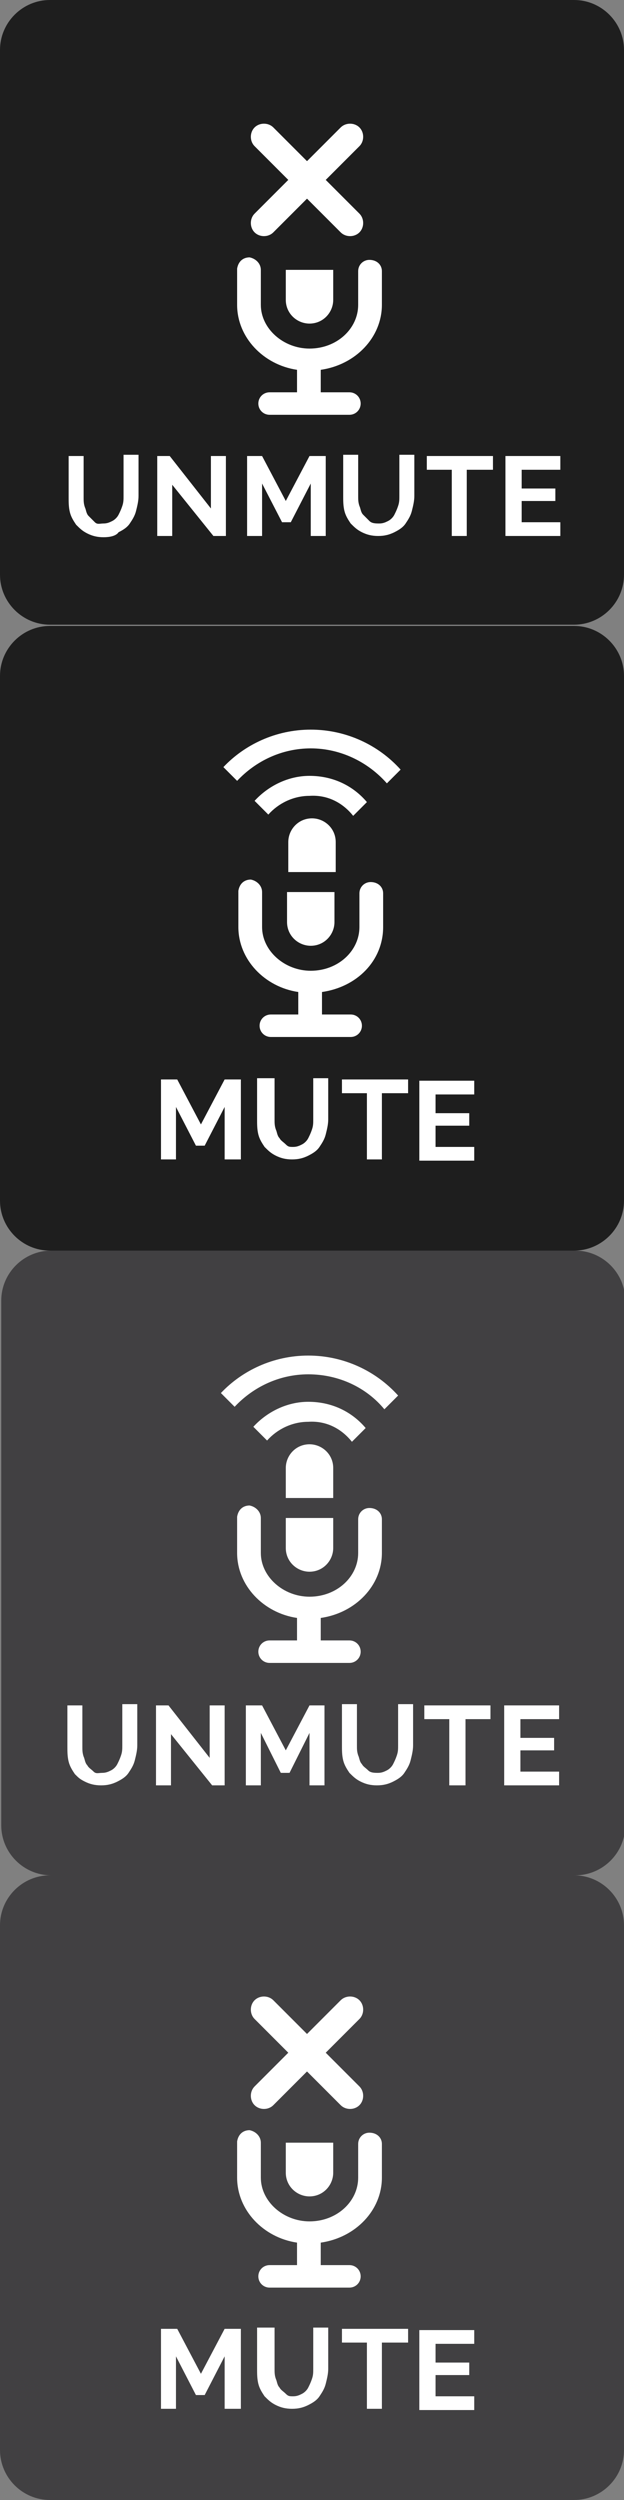 <?xml version="1.0" encoding="utf-8"?>
<!-- Generator: Adobe Illustrator 19.2.0, SVG Export Plug-In . SVG Version: 6.00 Build 0)  -->
<svg version="1.1" xmlns="http://www.w3.org/2000/svg" xmlns:xlink="http://www.w3.org/1999/xlink" x="0px" y="0px"
	 viewBox="0 0 50 200.1" style="enable-background:new 0 0 50 200.1;" xml:space="preserve">
<rect x="0" y="0" width="50" height="200.1" fill="#808080" stroke="none"/>
<style type="text/css">
	.st0{fill:#414042;}
	.st1{fill:#1E1E1E;}
	.st2{fill:#FFFFFF;}
</style>
<g id="Layer_2">
	<g>
		<g>
			<path class="st0" d="M50.1,146.1c0,2.2-1.8,4-4,4h-42c-2.2,0-4-1.8-4-4v-42c0-2.2,1.8-4,4-4h42c2.2,0,4,1.8,4,4V146.1z"/>
		</g>
	</g>
	<g>
		<g>
			<path class="st0" d="M50,196.1c0,2.2-1.8,4-4,4H4c-2.2,0-4-1.8-4-4v-42c0-2.2,1.8-4,4-4h42c2.2,0,4,1.8,4,4V196.1z"/>
		</g>
	</g>
	<g>
		<g>
			<path class="st1" d="M50,46c0,2.2-1.8,4-4,4H4c-2.2,0-4-1.8-4-4V4c0-2.2,1.8-4,4-4h42c2.2,0,4,1.8,4,4V46z"/>
		</g>
	</g>
	<g>
		<path class="st1" d="M50,96.1c0,2.2-1.8,4-4,4H4c-2.2,0-4-1.8-4-4v-42c0-2.2,1.8-4,4-4h42c2.2,0,4,1.8,4,4V96.1z"/>
	</g>
</g>
<g id="Layer_3">
</g>
<g id="Layer_1">
	<g>
		<path class="st2" d="M18,192.8v-4.2l-1.6,3.1h-0.7l-1.6-3.1v4.2h-1.2v-6.4h1.3l1.9,3.6l1.9-3.6h1.3v6.4H18z"/>
		<path class="st2" d="M23.5,191.8c0.3,0,0.5-0.1,0.7-0.2s0.4-0.3,0.5-0.5c0.1-0.2,0.2-0.4,0.3-0.7s0.1-0.5,0.1-0.8v-3.3h1.2v3.3
			c0,0.4-0.1,0.8-0.2,1.2c-0.1,0.4-0.3,0.7-0.5,1c-0.2,0.3-0.5,0.5-0.9,0.7c-0.4,0.2-0.8,0.3-1.3,0.3c-0.5,0-0.9-0.1-1.3-0.3
			c-0.4-0.2-0.6-0.4-0.9-0.7c-0.2-0.3-0.4-0.6-0.5-1c-0.1-0.4-0.1-0.8-0.1-1.2v-3.3H22v3.3c0,0.3,0,0.5,0.1,0.8
			c0.1,0.2,0.1,0.5,0.3,0.7c0.1,0.2,0.3,0.3,0.5,0.5S23.2,191.8,23.5,191.8z"/>
		<path class="st2" d="M32.6,187.5h-2v5.3h-1.2v-5.3h-2v-1.1h5.3V187.5z"/>
		<path class="st2" d="M38,191.8v1.1h-4.4v-6.4H38v1.1h-3.1v1.5h2.7v1h-2.7v1.7H38z"/>
	</g>
	<path class="st2" d="M28.2,115.4l1.1-1.1c-1.1-1.3-2.7-2.1-4.6-2.1c-1.7,0-3.3,0.8-4.4,2c0.4,0.4,0.8,0.8,1.1,1.1
		c0.8-0.9,2-1.5,3.3-1.5C26.2,113.7,27.4,114.4,28.2,115.4z"/>
	<path class="st2" d="M30.8,112.8l1.1-1.1c-1.8-2-4.4-3.2-7.2-3.2c-2.8,0-5.3,1.2-7,3c0.4,0.4,0.8,0.8,1.1,1.1
		c1.5-1.6,3.6-2.6,5.9-2.6C27.2,110,29.4,111.1,30.8,112.8z"/>
	<path class="st2" d="M26.7,119.9v-2.4c0-1.1-0.9-1.9-1.9-1.9h0c-1.1,0-1.9,0.9-1.9,1.9v2.4H26.7z"/>
	<path class="st2" d="M22.9,121.5v2.4c0,1.1,0.9,1.9,1.9,1.9h0c1.1,0,1.9-0.9,1.9-1.9v-2.4H22.9z"/>
	<path class="st2" d="M30.6,124.3c0,0,0-2.6,0-2.7c0-0.5-0.4-0.9-1-0.9c-0.5,0-0.9,0.4-0.9,0.9c0,0.2,0,2.5,0,2.7
		c0,1.9-1.7,3.5-3.9,3.5c-2.1,0-3.9-1.6-3.9-3.5c0-0.2,0-2.6,0-2.8c0-0.5-0.4-0.9-0.9-1c-0.5,0-0.9,0.3-1,0.9c0,0.1,0,2.8,0,2.9
		c0,2.6,2.1,4.8,4.8,5.2l0,1.8h-2.2c-0.5,0-0.9,0.4-0.9,0.9c0,0.5,0.4,0.9,0.9,0.9H28c0.5,0,0.9-0.4,0.9-0.9c0-0.5-0.4-0.9-0.9-0.9
		h-2.3l0-1.8C28.5,129.1,30.6,126.9,30.6,124.3z"/>
	<path class="st2" d="M28.3,65.3l1.1-1.1c-1.1-1.3-2.7-2.1-4.6-2.1c-1.7,0-3.3,0.8-4.4,2c0.4,0.4,0.8,0.8,1.1,1.1
		c0.8-0.9,2-1.5,3.3-1.5C26.3,63.6,27.5,64.3,28.3,65.3z"/>
	<path class="st2" d="M31,62.7l1.1-1.1c-1.8-2-4.4-3.2-7.2-3.2c-2.8,0-5.3,1.2-7,3c0.4,0.4,0.8,0.8,1.1,1.1c1.5-1.6,3.6-2.6,5.9-2.6
		C27.3,59.9,29.5,61,31,62.7z"/>
	<path class="st2" d="M26.9,69.8v-2.4c0-1.1-0.9-1.9-1.9-1.9h0c-1.1,0-1.9,0.9-1.9,1.9v2.4H26.9z"/>
	<path class="st2" d="M23,71.4v2.4c0,1.1,0.9,1.9,1.9,1.9h0c1.1,0,1.9-0.9,1.9-1.9v-2.4H23z"/>
	<path class="st2" d="M30.7,74.2c0,0,0-2.6,0-2.7c0-0.5-0.4-0.9-1-0.9c-0.5,0-0.9,0.4-0.9,0.9c0,0.2,0,2.5,0,2.7
		c0,1.9-1.7,3.5-3.9,3.5c-2.1,0-3.9-1.6-3.9-3.5c0-0.2,0-2.6,0-2.8c0-0.5-0.4-0.9-0.9-1c-0.5,0-0.9,0.3-1,0.9c0,0.1,0,2.8,0,2.9
		c0,2.6,2.1,4.8,4.8,5.2l0,1.8h-2.2c-0.5,0-0.9,0.4-0.9,0.9c0,0.5,0.4,0.9,0.9,0.9h6.4c0.5,0,0.9-0.4,0.9-0.9c0-0.5-0.4-0.9-0.9-0.9
		h-2.3l0-1.8C28.6,79,30.7,76.9,30.7,74.2z"/>
	<g>
		<path class="st2" d="M18,92.8v-4.2l-1.6,3.1h-0.7l-1.6-3.1v4.2h-1.2v-6.4h1.3l1.9,3.6l1.9-3.6h1.3v6.4H18z"/>
		<path class="st2" d="M23.5,91.8c0.3,0,0.5-0.1,0.7-0.2s0.4-0.3,0.5-0.5c0.1-0.2,0.2-0.4,0.3-0.7s0.1-0.5,0.1-0.8v-3.3h1.2v3.3
			c0,0.4-0.1,0.8-0.2,1.2c-0.1,0.4-0.3,0.7-0.5,1c-0.2,0.3-0.5,0.5-0.9,0.7c-0.4,0.2-0.8,0.3-1.3,0.3c-0.5,0-0.9-0.1-1.3-0.3
			c-0.4-0.2-0.6-0.4-0.9-0.7c-0.2-0.3-0.4-0.6-0.5-1c-0.1-0.4-0.1-0.8-0.1-1.2v-3.3H22v3.3c0,0.3,0,0.5,0.1,0.8
			c0.1,0.2,0.1,0.5,0.3,0.7c0.1,0.2,0.3,0.3,0.5,0.5S23.2,91.8,23.5,91.8z"/>
		<path class="st2" d="M32.6,87.5h-2v5.3h-1.2v-5.3h-2v-1.1h5.3V87.5z"/>
		<path class="st2" d="M38,91.8v1.1h-4.4v-6.4H38v1.1h-3.1v1.5h2.7v1h-2.7v1.7H38z"/>
	</g>
	<g>
		<path class="st2" d="M8.3,41.9c0.3,0,0.5-0.1,0.7-0.2s0.4-0.3,0.5-0.5c0.1-0.2,0.2-0.4,0.3-0.7s0.1-0.5,0.1-0.8v-3.3h1.2v3.3
			c0,0.4-0.1,0.8-0.2,1.2c-0.1,0.4-0.3,0.7-0.5,1c-0.2,0.3-0.5,0.5-0.9,0.7C9.3,42.9,8.8,43,8.3,43c-0.5,0-0.9-0.1-1.3-0.3
			c-0.4-0.2-0.6-0.4-0.9-0.7c-0.2-0.3-0.4-0.6-0.5-1c-0.1-0.4-0.1-0.8-0.1-1.2v-3.3h1.2v3.3c0,0.3,0,0.5,0.1,0.8
			c0.1,0.2,0.1,0.5,0.3,0.7s0.3,0.3,0.5,0.5S8,41.9,8.3,41.9z"/>
		<path class="st2" d="M13.8,38.8v4.1h-1.2v-6.4h1l3.3,4.2v-4.2h1.2v6.4h-1L13.8,38.8z"/>
		<path class="st2" d="M24.9,42.9v-4.2l-1.6,3.1h-0.7l-1.6-3.1v4.2h-1.2v-6.4H21l1.9,3.6l1.9-3.6h1.3v6.4H24.9z"/>
		<path class="st2" d="M30.4,41.9c0.3,0,0.5-0.1,0.7-0.2s0.4-0.3,0.5-0.5c0.1-0.2,0.2-0.4,0.3-0.7s0.1-0.5,0.1-0.8v-3.3h1.2v3.3
			c0,0.4-0.1,0.8-0.2,1.2c-0.1,0.4-0.3,0.7-0.5,1c-0.2,0.3-0.5,0.5-0.9,0.7c-0.4,0.2-0.8,0.3-1.3,0.3c-0.5,0-0.9-0.1-1.3-0.3
			c-0.4-0.2-0.6-0.4-0.9-0.7c-0.2-0.3-0.4-0.6-0.5-1c-0.1-0.4-0.1-0.8-0.1-1.2v-3.3h1.2v3.3c0,0.3,0,0.5,0.1,0.8
			c0.1,0.2,0.1,0.5,0.3,0.7s0.3,0.3,0.5,0.5S30.1,41.9,30.4,41.9z"/>
		<path class="st2" d="M39.4,37.6h-2v5.3h-1.2v-5.3h-2v-1.1h5.3V37.6z"/>
		<path class="st2" d="M44.9,41.8v1.1h-4.4v-6.4h4.4v1.1h-3.1v1.5h2.7v1h-2.7v1.7H44.9z"/>
	</g>
	<g>
		<g>
			<polygon class="st2" points="27.3,18.7 27.3,18.7 27.3,18.7 			"/>
			<path class="st2" d="M26.1,14.4l2.7-2.7c0.4-0.4,0.4-1.1,0-1.5c-0.4-0.4-1.1-0.4-1.5,0l-2.7,2.7l-2.7-2.7c-0.4-0.4-1.1-0.4-1.5,0
				s-0.4,1.1,0,1.5l2.7,2.7l-2.7,2.7c-0.4,0.4-0.4,1.1,0,1.5c0.4,0.4,1.1,0.4,1.5,0l2.7-2.7l2.7,2.7c0.4,0.4,1.1,0.4,1.5,0
				c0.4-0.4,0.4-1.1,0-1.5L26.1,14.4z"/>
		</g>
		<path class="st2" d="M22.9,21.6V24c0,1.1,0.9,1.9,1.9,1.9h0c1.1,0,1.9-0.9,1.9-1.9v-2.4H22.9z"/>
		<path class="st2" d="M30.6,24.4c0,0,0-2.6,0-2.7c0-0.5-0.4-0.9-1-0.9c-0.5,0-0.9,0.4-0.9,0.9c0,0.2,0,2.5,0,2.7
			c0,1.9-1.7,3.5-3.9,3.5c-2.1,0-3.9-1.6-3.9-3.5c0-0.2,0-2.6,0-2.8c0-0.5-0.4-0.9-0.9-1c-0.5,0-0.9,0.3-1,0.9c0,0.1,0,2.8,0,2.9
			c0,2.6,2.1,4.8,4.8,5.2l0,1.8h-2.2c-0.5,0-0.9,0.4-0.9,0.9c0,0.5,0.4,0.9,0.9,0.9H28c0.5,0,0.9-0.4,0.9-0.9c0-0.5-0.4-0.9-0.9-0.9
			h-2.3l0-1.8C28.5,29.2,30.6,27,30.6,24.4z"/>
	</g>
	<g>
		<g>
			<polygon class="st2" points="27.3,168.6 27.3,168.6 27.3,168.6 			"/>
			<path class="st2" d="M26.1,164.3l2.7-2.7c0.4-0.4,0.4-1.1,0-1.5c-0.4-0.4-1.1-0.4-1.5,0l-2.7,2.7l-2.7-2.7
				c-0.4-0.4-1.1-0.4-1.5,0c-0.4,0.4-0.4,1.1,0,1.5l2.7,2.7l-2.7,2.7c-0.4,0.4-0.4,1.1,0,1.5c0.4,0.4,1.1,0.4,1.5,0l2.7-2.7l2.7,2.7
				c0.4,0.4,1.1,0.4,1.5,0c0.4-0.4,0.4-1.1,0-1.5L26.1,164.3z"/>
		</g>
		<path class="st2" d="M22.9,171.5v2.4c0,1.1,0.9,1.9,1.9,1.9h0c1.1,0,1.9-0.9,1.9-1.9v-2.4H22.9z"/>
		<path class="st2" d="M30.6,174.3c0,0,0-2.6,0-2.7c0-0.5-0.4-0.9-1-0.9c-0.5,0-0.9,0.4-0.9,0.9c0,0.2,0,2.5,0,2.7
			c0,1.9-1.7,3.5-3.9,3.5c-2.1,0-3.9-1.6-3.9-3.5c0-0.2,0-2.6,0-2.8c0-0.5-0.4-0.9-0.9-1c-0.5,0-0.9,0.3-1,0.9c0,0.1,0,2.8,0,2.9
			c0,2.6,2.1,4.8,4.8,5.2l0,1.8h-2.2c-0.5,0-0.9,0.4-0.9,0.9c0,0.5,0.4,0.9,0.9,0.9H28c0.5,0,0.9-0.4,0.9-0.9c0-0.5-0.4-0.9-0.9-0.9
			h-2.3l0-1.8C28.5,179.1,30.6,176.9,30.6,174.3z"/>
	</g>
	<g>
		<path class="st2" d="M8.2,141.9c0.3,0,0.5-0.1,0.7-0.2s0.4-0.3,0.5-0.5c0.1-0.2,0.2-0.4,0.3-0.7s0.1-0.5,0.1-0.8v-3.3H11v3.3
			c0,0.4-0.1,0.8-0.2,1.2c-0.1,0.4-0.3,0.7-0.5,1c-0.2,0.3-0.5,0.5-0.9,0.7c-0.4,0.2-0.8,0.3-1.3,0.3c-0.5,0-0.9-0.1-1.3-0.3
			S6.3,142.3,6,142c-0.2-0.3-0.4-0.6-0.5-1c-0.1-0.4-0.1-0.8-0.1-1.2v-3.3h1.2v3.3c0,0.3,0,0.5,0.1,0.8c0.1,0.2,0.1,0.5,0.3,0.7
			c0.1,0.2,0.3,0.3,0.5,0.5S7.9,141.9,8.2,141.9z"/>
		<path class="st2" d="M13.7,138.8v4.1h-1.2v-6.4h1l3.3,4.2v-4.2H18v6.4h-1L13.7,138.8z"/>
		<path class="st2" d="M24.8,142.9v-4.2l-1.6,3.2h-0.7l-1.6-3.2v4.2h-1.2v-6.4h1.3l1.9,3.6l1.9-3.6H26v6.4H24.8z"/>
		<path class="st2" d="M30.3,141.9c0.3,0,0.5-0.1,0.7-0.2s0.4-0.3,0.5-0.5c0.1-0.2,0.2-0.4,0.3-0.7s0.1-0.5,0.1-0.8v-3.3h1.2v3.3
			c0,0.4-0.1,0.8-0.2,1.2c-0.1,0.4-0.3,0.7-0.5,1c-0.2,0.3-0.5,0.5-0.9,0.7c-0.4,0.2-0.8,0.3-1.3,0.3c-0.5,0-0.9-0.1-1.3-0.3
			s-0.6-0.4-0.9-0.7c-0.2-0.3-0.4-0.6-0.5-1c-0.1-0.4-0.1-0.8-0.1-1.2v-3.3h1.2v3.3c0,0.3,0,0.5,0.1,0.8c0.1,0.2,0.1,0.5,0.3,0.7
			c0.1,0.2,0.3,0.3,0.5,0.5S30,141.9,30.3,141.9z"/>
		<path class="st2" d="M39.3,137.6h-2v5.3H36v-5.3h-2v-1.1h5.3V137.6z"/>
		<path class="st2" d="M44.8,141.8v1.1h-4.4v-6.4h4.4v1.1h-3.1v1.5h2.7v1h-2.7v1.7H44.8z"/>
	</g>
</g>
</svg>
